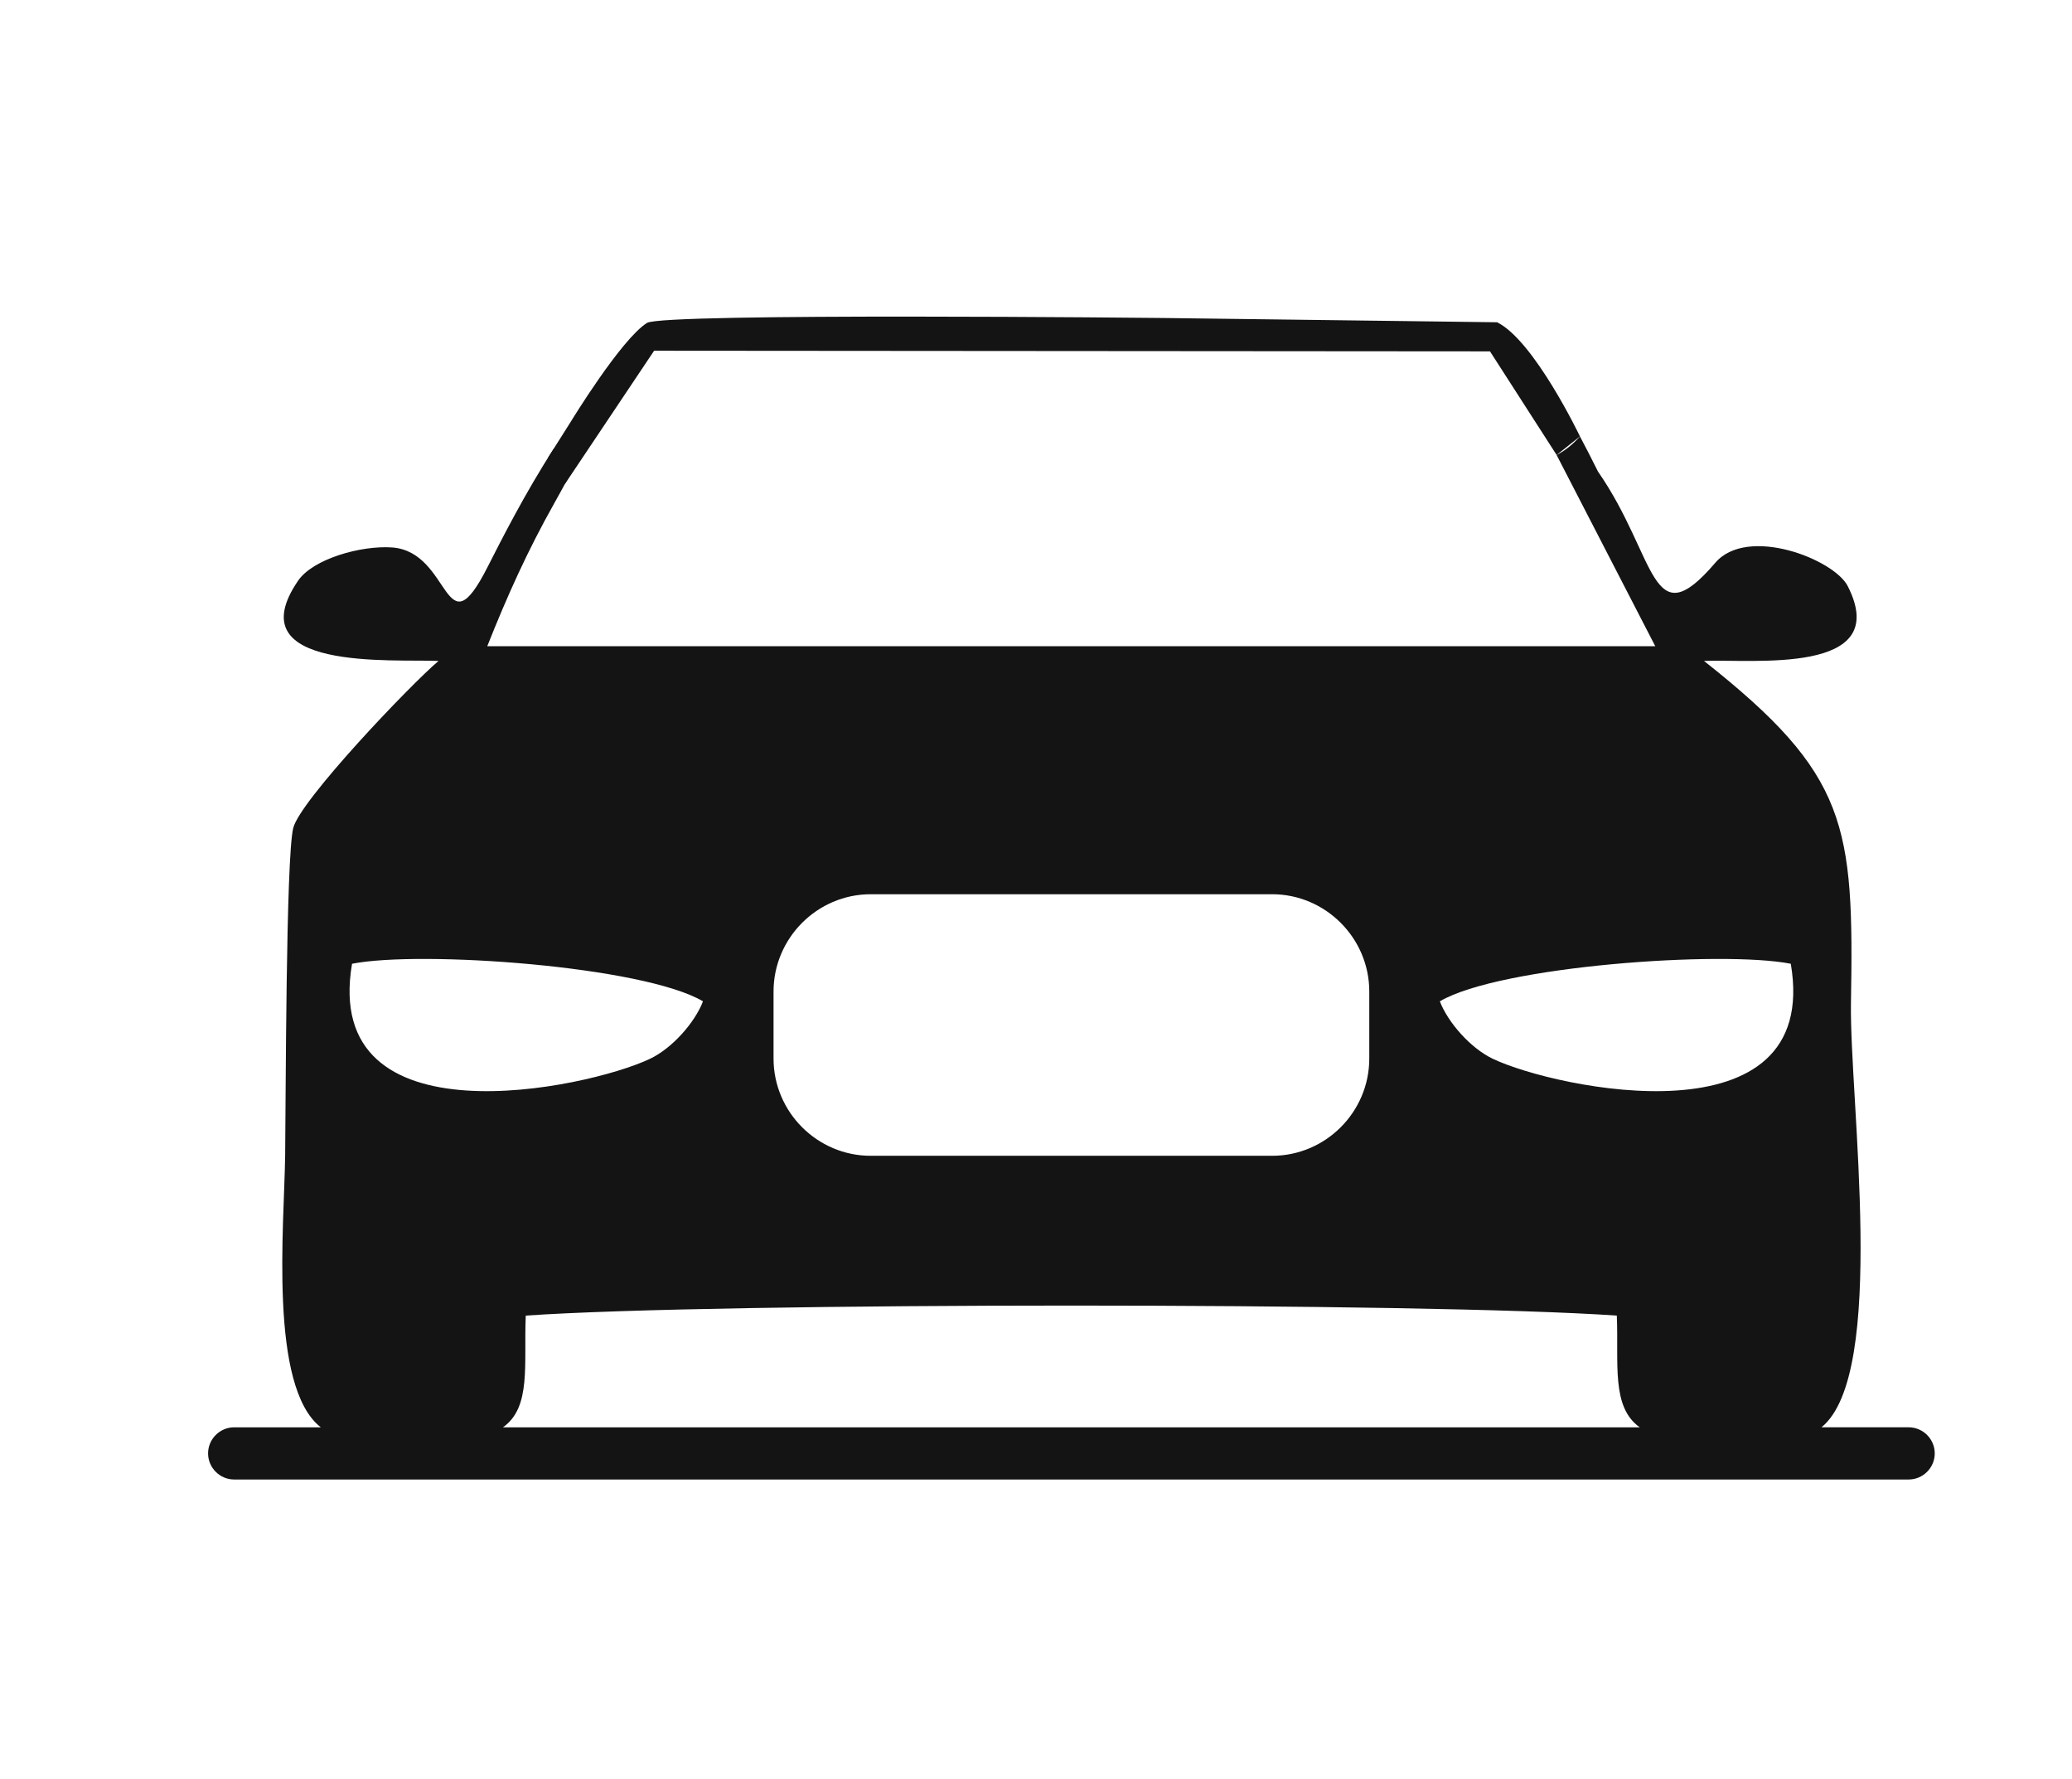 <?xml version="1.0" encoding="utf-8"?>
<!-- Generator: Adobe Illustrator 14.0.0, SVG Export Plug-In  -->
<!DOCTYPE svg PUBLIC "-//W3C//DTD SVG 1.1//EN" "http://www.w3.org/Graphics/SVG/1.1/DTD/svg11.dtd">
<svg version="1.1"
	 xmlns="http://www.w3.org/2000/svg" xmlns:xlink="http://www.w3.org/1999/xlink" xmlns:a="http://ns.adobe.com/AdobeSVGViewerExtensions/3.0/"
	 x="0px" y="0px" width="120px" height="103px" viewBox="-12.051 -18.333 120 103" enable-background="new -12.051 -18.333 120 103"
	 xml:space="preserve">
<defs>
</defs>
<path fill-rule="evenodd" clip-rule="evenodd" fill="#141414" d="M52.07,23.434 M64.881,18.839 M16.169,19.084
	c1.146-2.887,2.32-5.505,3.9-8.312c0.292-0.522,0.553-0.997,0.79-1.439c-0.442-0.515-0.565-1.107-0.818-1.717
	c-1.66,2.555-3.082,5.362-3.849,6.873c-2.537,4.998-2.079-0.87-5.532-1.123l0,0c-1.81-0.127-4.583,0.664-5.445,1.922
	c-3.612,5.274,5.556,4.531,8.131,4.649c-1.667,1.416-8.037,8.099-8.416,9.681c-0.427,1.771-0.427,15.896-0.466,18.94
	C4.41,52.655,3.509,61.955,6.527,64.312H1.509C0.68,64.312,0,64.992,0,65.822l0,0c0,0.83,0.68,1.511,1.509,1.511H98.49
	c0.83,0,1.51-0.681,1.51-1.511l0,0c0-0.83-0.68-1.511-1.51-1.511h-5.05c3.833-3.1,1.62-18.956,1.707-24.555
	c0.174-10.313-0.15-13.223-8.512-19.819c2.735-0.126,10.954,0.862,8.33-4.325c-0.79-1.566-5.816-3.527-7.674-1.36
	c-3.762,4.396-3.358-0.332-6.796-5.283c-0.372-0.743-0.711-1.415-1.043-2.032c-0.396,0.442-0.846,0.814-1.352,1.075l5.714,11.072
	 M38.833,21.021 M17.078,64.312c1.652-1.163,1.201-3.63,1.32-6.469c11.119-0.774,52.118-0.774,63.189,0
	c0.118,2.76-0.34,5.283,1.327,6.469H17.078z M32.749,42.959c0,3.101,2.537,5.631,5.626,5.631h23.25c3.09,0,5.626-2.53,5.626-5.631
	v-3.883c0-3.093-2.536-5.631-5.626-5.631h-23.25c-3.089,0-5.626,2.538-5.626,5.631V42.959z M25.589,42.976
	c1.288-0.61,2.6-2.097,3.074-3.33c-3.469-2.048-16.367-2.958-20.326-2.175C6.551,47.966,21.954,44.706,25.589,42.976L25.589,42.976z
	 M71.337,39.646c0.475,1.233,1.786,2.72,3.074,3.33c3.636,1.73,19.038,4.99,17.252-5.505C87.703,36.688,74.807,37.598,71.337,39.646
	L71.337,39.646z"/>
<path fill-rule="evenodd" clip-rule="evenodd" fill="#141414" d="M74.654,0.327c2.148,1.06,4.799,6.609,4.799,6.609l-1.352,1.075
	l-3.859-5.999l-48.41-0.037l-5.168,7.72l-0.966-1.541l1.301-2.058c0,0,2.915-4.785,4.422-5.732c0.943-0.593,29.9-0.284,29.9-0.284"
	/>
</svg>
